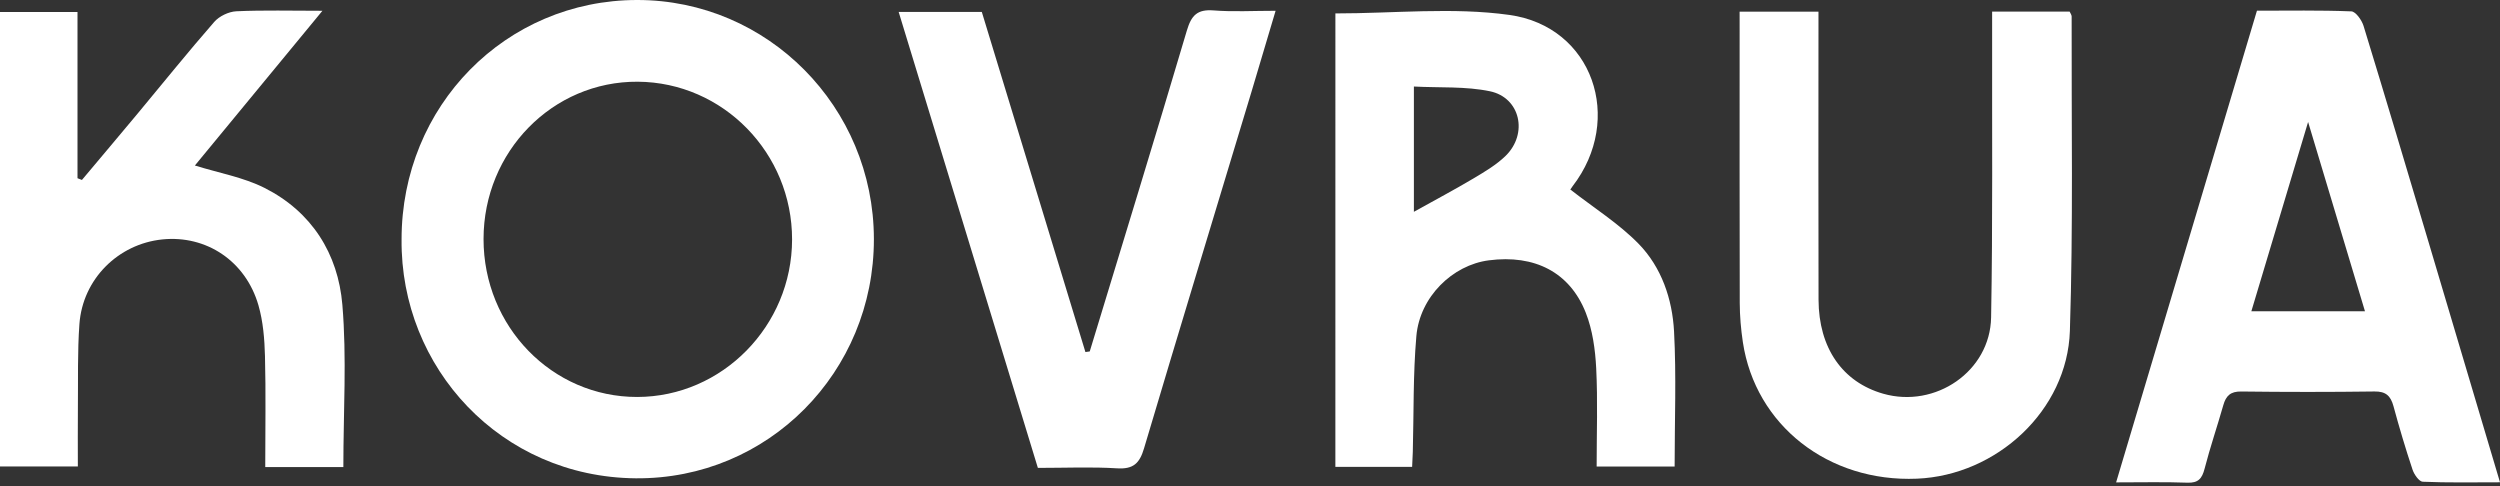 <?xml version="1.0" encoding="UTF-8"?> <svg xmlns="http://www.w3.org/2000/svg" width="108" height="21" viewBox="0 0 108 21" fill="none"><rect x="0" y="0" width="108" height="21" fill="#333333" stroke="none"/><path d="M17.348 10.342C17.346 4.577 21.845 0.004 27.523 2.44665e-06C33.167 -0.004 37.746 4.619 37.752 10.327C37.758 16.075 33.186 20.711 27.464 20.663C21.635 20.612 17.293 15.89 17.348 10.342ZM20.889 10.325C20.887 14.107 23.853 17.154 27.528 17.149C31.198 17.144 34.212 14.081 34.218 10.349C34.223 6.61 31.237 3.555 27.552 3.53C23.873 3.507 20.89 6.549 20.889 10.325Z" fill="white"></path><path d="M57.689 0.58C60.229 0.58 62.76 0.304 65.205 0.645C68.81 1.147 70.173 5.147 67.936 8.045C67.859 8.144 67.8 8.256 67.842 8.19C68.86 8.985 69.927 9.653 70.784 10.528C71.779 11.545 72.244 12.918 72.319 14.319C72.421 16.24 72.344 18.171 72.344 20.155C71.239 20.155 70.149 20.155 68.975 20.155C68.975 18.724 69.026 17.314 68.956 15.909C68.915 15.102 68.799 14.257 68.506 13.512C67.815 11.758 66.296 10.99 64.319 11.246C62.747 11.449 61.335 12.825 61.187 14.518C61.042 16.179 61.078 17.856 61.033 19.526C61.027 19.726 61.015 19.926 61.004 20.168C59.891 20.168 58.819 20.168 57.688 20.168C57.689 13.635 57.689 7.114 57.689 0.58ZM61.08 9.15C62.009 8.633 62.847 8.188 63.662 7.704C64.144 7.416 64.645 7.121 65.042 6.734C66.023 5.775 65.68 4.218 64.366 3.943C63.312 3.723 62.196 3.797 61.08 3.738C61.08 5.643 61.08 7.372 61.08 9.15Z" fill="white"></path><path d="M14.833 20.176C13.722 20.176 12.649 20.176 11.459 20.176C11.459 18.556 11.488 16.969 11.447 15.384C11.428 14.649 11.367 13.89 11.165 13.189C10.613 11.276 8.911 10.15 7.013 10.343C5.104 10.538 3.572 12.057 3.431 13.997C3.344 15.201 3.378 16.415 3.365 17.623C3.357 18.444 3.363 19.266 3.363 20.15C2.235 20.15 1.145 20.15 0 20.15C0 13.614 0 7.093 0 0.519C1.098 0.519 2.172 0.519 3.348 0.519C3.348 2.901 3.348 5.3 3.348 7.699C3.412 7.724 3.475 7.749 3.539 7.774C4.338 6.822 5.14 5.874 5.935 4.919C7.039 3.592 8.12 2.247 9.255 0.947C9.471 0.698 9.881 0.503 10.211 0.487C11.389 0.433 12.57 0.466 13.929 0.466C12.012 2.792 10.193 5 8.419 7.15C9.46 7.474 10.513 7.657 11.426 8.117C13.468 9.147 14.605 10.961 14.79 13.165C14.984 15.461 14.833 17.786 14.833 20.176Z" fill="white"></path><path d="M75.151 0.504C76.33 0.504 77.401 0.504 78.558 0.504C78.558 0.816 78.558 1.092 78.558 1.367C78.558 5.227 78.55 9.088 78.561 12.948C78.568 15.036 79.597 16.507 81.356 17.009C83.606 17.651 85.974 16.045 86.016 13.713C86.09 9.622 86.052 5.529 86.06 1.438C86.061 1.137 86.06 0.836 86.06 0.501C87.244 0.501 88.321 0.501 89.408 0.501C89.44 0.575 89.495 0.643 89.495 0.711C89.483 5.24 89.565 9.772 89.419 14.297C89.307 17.732 86.258 20.534 82.816 20.679C78.988 20.841 75.832 18.374 75.291 14.778C75.208 14.221 75.159 13.654 75.157 13.09C75.146 9.178 75.152 5.266 75.152 1.354C75.151 1.098 75.151 0.843 75.151 0.504Z" fill="white"></path><path d="M47.077 15.182C48.481 10.562 49.902 5.947 51.273 1.317C51.468 0.661 51.725 0.395 52.427 0.45C53.272 0.517 54.127 0.466 55.106 0.466C54.747 1.672 54.411 2.811 54.069 3.949C52.518 9.088 50.953 14.222 49.423 19.367C49.232 20.012 48.964 20.276 48.259 20.232C47.154 20.163 46.041 20.213 44.836 20.213C42.84 13.672 40.842 7.131 38.822 0.515C40.074 0.515 41.221 0.515 42.414 0.515C43.904 5.404 45.397 10.306 46.89 15.209C46.953 15.2 47.015 15.191 47.077 15.182Z" fill="white"></path><path d="M91.416 20.839C93.451 14.024 95.463 7.284 97.5 0.462C98.856 0.462 100.218 0.437 101.578 0.491C101.766 0.499 102.028 0.868 102.105 1.118C103.059 4.229 103.987 7.35 104.917 10.47C105.937 13.89 106.952 17.312 108 20.835C106.844 20.835 105.751 20.858 104.662 20.811C104.504 20.804 104.289 20.495 104.221 20.287C103.92 19.383 103.648 18.469 103.399 17.55C103.277 17.102 103.07 16.905 102.578 16.912C100.659 16.938 98.738 16.937 96.819 16.913C96.359 16.907 96.162 17.096 96.046 17.507C95.785 18.424 95.476 19.326 95.238 20.249C95.127 20.677 94.964 20.868 94.498 20.852C93.5 20.815 92.503 20.839 91.416 20.839ZM99.71 5.269C98.856 8.115 98.064 10.758 97.258 13.448C98.949 13.448 100.506 13.448 102.167 13.448C101.352 10.733 100.562 8.106 99.71 5.269Z" fill="white"></path></svg> 